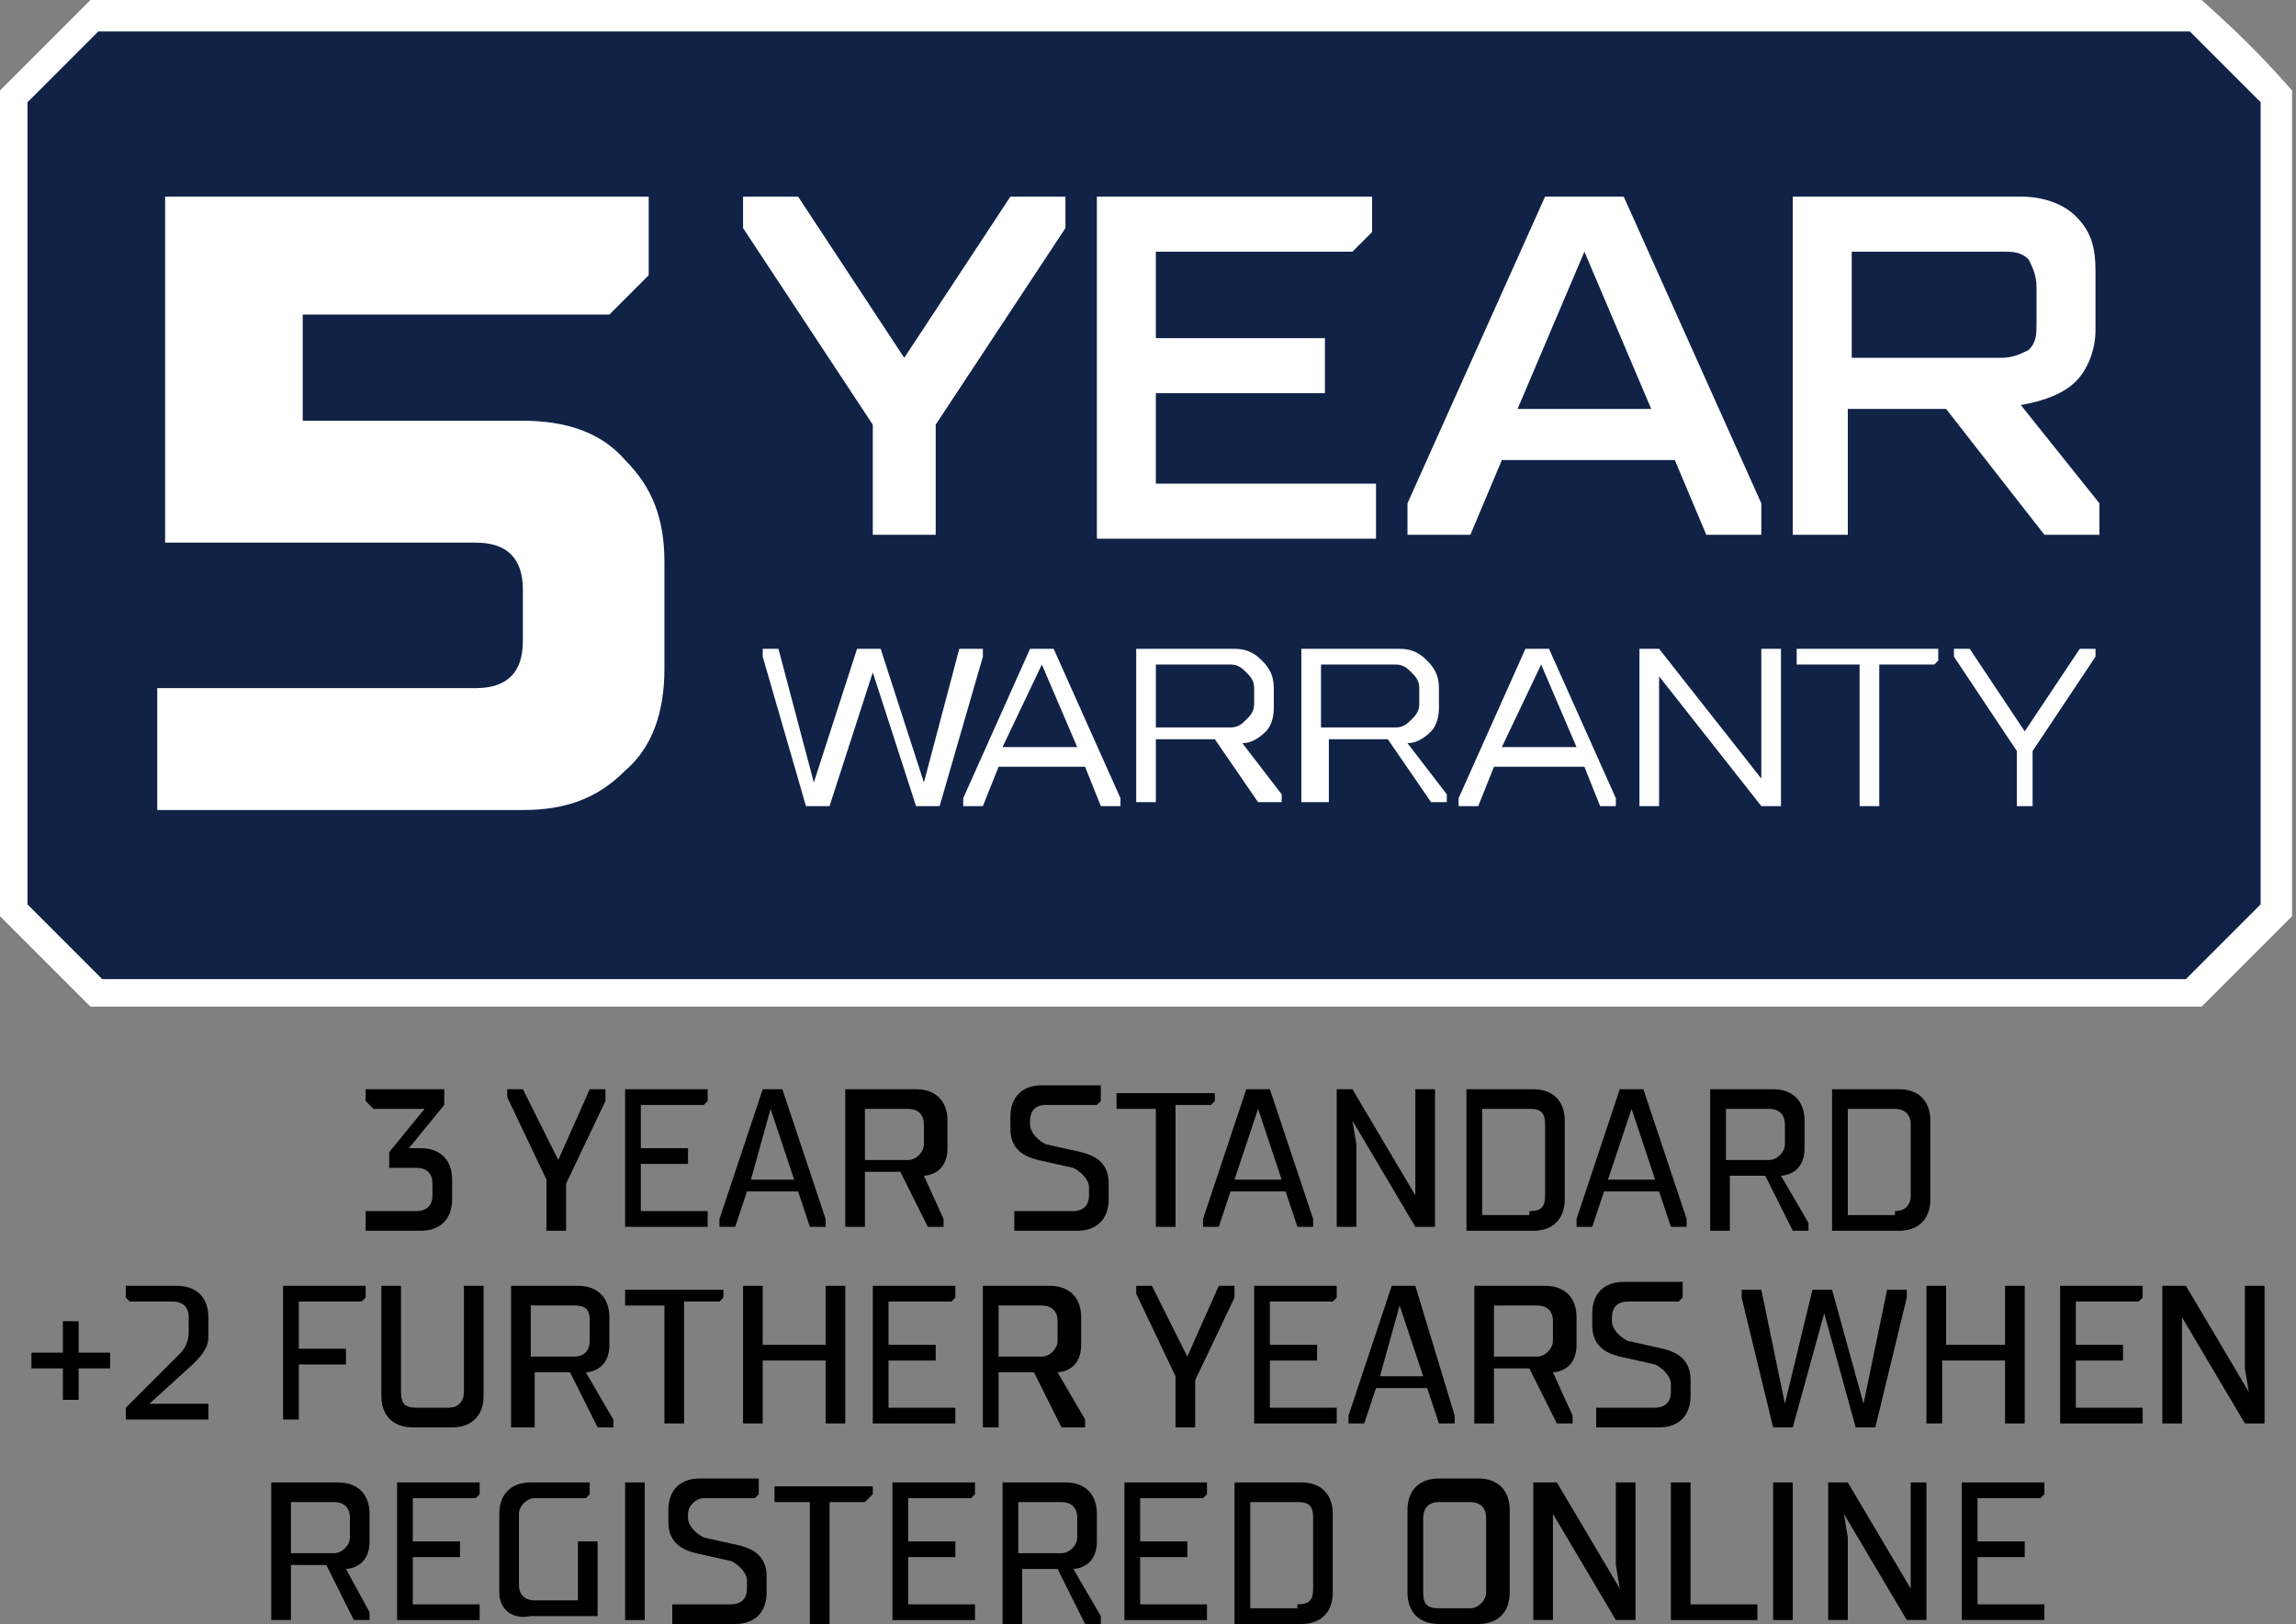 <?xml version="1.0" encoding="utf-8"?>
<!-- Generator: Adobe Illustrator 28.1.0, SVG Export Plug-In . SVG Version: 6.00 Build 0)  -->
<svg version="1.1" id="Layer_1" xmlns="http://www.w3.org/2000/svg" xmlns:xlink="http://www.w3.org/1999/xlink" x="0px" y="0px"
	 viewBox="0 0 58.4 41.3" style="enable-background:new 0 0 58.4 41.3;" xml:space="preserve">
<rect x="0" y="0" width="58.4" height="41.3" fill="#808080" stroke="none"/>
<style type="text/css">
	.st0{fill:#112247;}
	.st1{fill:#FFFFFF;}
</style>
<g>
	<g>
		<polygon class="st0" points="2.5,25.3 0.4,23.2 0.4,2.5 2.5,0.4 55.9,0.4 58,2.5 58,23.2 55.9,25.3 		"/>
		<path class="st1" d="M55.7,0.8l0.9,0.9l0.9,0.9V23l-1.9,1.9H2.6L0.7,23V2.6l0.9-0.9l0.9-0.9H55.7 M56,0H2.3C1.4,0.9,0.9,1.4,0,2.3
			v21c0.9,0.9,1.4,1.4,2.3,2.3H56c0.9-0.9,1.4-1.4,2.3-2.3v-21C57.5,1.4,57,0.9,56,0L56,0z"/>
	</g>
	<g>
		<path class="st1" d="M20.5,20.5l-1.1-3.8v-0.2h0.4l0.9,3.4h0l1.1-3.4h0.6l1.1,3.4h0l0.9-3.4H25v0.2l-1.1,3.8h-0.6l-1.1-3.4h0
			l-1.1,3.4H20.5z"/>
		<path class="st1" d="M24.5,20.5v-0.2l1.7-3.8h0.6l1.7,3.8v0.2H28l-0.4-1h-2.2l-0.4,1H24.5z M25.5,19h1.9l-0.9-2.1L25.5,19z"/>
		<path class="st1" d="M28.9,20.5v-4h2.5c0.3,0,0.5,0.1,0.7,0.3c0.2,0.2,0.3,0.4,0.3,0.7V18c0,0.3-0.1,0.5-0.2,0.6
			c-0.2,0.2-0.4,0.3-0.6,0.3h0l1,1.3v0.2H32l-1.1-1.6h-1.5v1.6H28.9z M29.4,18.5h1.9c0.2,0,0.3-0.1,0.4-0.2c0.1-0.1,0.2-0.2,0.2-0.4
			v-0.4c0-0.2-0.1-0.3-0.2-0.4c-0.1-0.1-0.2-0.2-0.4-0.2h-1.9V18.5z"/>
		<path class="st1" d="M33.1,20.5v-4h2.5c0.3,0,0.5,0.1,0.7,0.3c0.2,0.2,0.3,0.4,0.3,0.7V18c0,0.3-0.1,0.5-0.2,0.6
			c-0.2,0.2-0.4,0.3-0.6,0.3h0l1,1.3v0.2h-0.4l-1.1-1.6h-1.5v1.6H33.1z M33.6,18.5h1.9c0.2,0,0.3-0.1,0.4-0.2
			c0.1-0.1,0.2-0.2,0.2-0.4v-0.4c0-0.2-0.1-0.3-0.2-0.4c-0.1-0.1-0.2-0.2-0.4-0.2h-1.9V18.5z"/>
		<path class="st1" d="M37.1,20.5v-0.2l1.7-3.8h0.6l1.7,3.8v0.2h-0.4l-0.4-1H38l-0.4,1H37.1z M38.2,19h1.9l-0.9-2.1L38.2,19z"/>
		<path class="st1" d="M41.7,20.5v-4h0.5l2.6,3.3h0l0-0.7v-2.6h0.5v4h-0.5l-2.6-3.3h0l0,0.7v2.6H41.7z"/>
		<path class="st1" d="M47.3,20.5v-3.6h-1.6v-0.4h3.6v0.3l-0.1,0.1h-1.4v3.6H47.3z"/>
		<path class="st1" d="M51.3,20.5v-1.4l-1.6-2.4v-0.2h0.4l1.4,2.1h0l1.4-2.1h0.4v0.2l-1.6,2.4v1.4H51.3z"/>
	</g>
	<g>
		<path class="st1" d="M22.2,13.6v-2.8l-3.3-5V5h1.4l2.7,4.1H23L25.7,5h1.4v0.8l-3.3,5v2.8H22.2z"/>
		<path class="st1" d="M27.9,13.6V5h7v0.9l-0.5,0.5h-5v2.2h4.3v1.4h-4.3v2.3H35v1.4H27.9z"/>
		<path class="st1" d="M35.8,13.6v-0.8L39.3,5h2l3.5,7.8v0.8h-1.4l-0.8-1.9h-4.4l-0.8,1.9H35.8z M38.6,10.4H42l-1.7-4L38.6,10.4z"/>
		<path class="st1" d="M45.6,13.6V5h5.8c0.6,0,1.1,0.2,1.4,0.5c0.4,0.4,0.5,0.8,0.5,1.4v1.5c0,0.5-0.2,1-0.5,1.3
			c-0.3,0.3-0.8,0.5-1.4,0.6l2,2.5v0.8h-1.4l-2.5-3.2h-2.5v3.2H45.6z M47.1,9.1h3.8c0.3,0,0.5-0.1,0.7-0.2c0.2-0.2,0.2-0.4,0.2-0.7
			V7.3c0-0.3-0.1-0.5-0.2-0.7c-0.2-0.2-0.4-0.2-0.7-0.2h-3.8V9.1z"/>
	</g>
	<g>
		<path d="M9.3,30.8h1.3c0.2,0,0.4-0.1,0.4-0.4v-0.3c0-0.3-0.2-0.4-0.4-0.4H9.9v-0.4l0.9-1.1v0H9.5L9.3,28v-0.3h2v0.4l-0.9,1.1v0
			h0.3c0.5,0,0.8,0.3,0.8,0.8v0.5c0,0.5-0.3,0.8-0.8,0.8H9.3V30.8z"/>
		<path d="M13.9,30l-1-2.1v-0.2h0.4l0.9,1.8h0l0.8-1.8h0.4V28l-1,2.1v1.2h-0.5V30z"/>
		<path d="M15.9,27.7H18V28l-0.1,0.1h-1.6v1.1h1.2v0.4h-1.2v1.2H18v0.4h-2.1V27.7z"/>
		<path d="M18.3,31l1.1-3.3h0.5L21,31v0.2h-0.4l-0.3-0.9H19l-0.3,0.9h-0.4V31z M20.2,30l-0.6-1.8L19.1,30H20.2z"/>
		<path d="M21.6,27.7h1.7c0.5,0,0.8,0.3,0.8,0.8v0.7c0,0.7-0.6,0.7-0.6,0.7L24,31v0.2h-0.4l-0.7-1.4H22v1.4h-0.5V27.7z M23.1,29.5
			c0.2,0,0.4-0.2,0.4-0.4v-0.5c0-0.3-0.2-0.4-0.4-0.4H22v1.3H23.1z"/>
		<path d="M25.8,30.8h1.5c0.2,0,0.4-0.1,0.4-0.4v-0.2c0-0.2-0.2-0.4-0.4-0.5l-0.9-0.2c-0.4-0.1-0.7-0.3-0.7-0.8v-0.3
			c0-0.5,0.3-0.8,0.8-0.8H28V28l-0.1,0.1h-1.3c-0.3,0-0.4,0.2-0.4,0.4v0.1c0,0.2,0.2,0.4,0.4,0.5l0.9,0.2c0.4,0.1,0.7,0.3,0.7,0.8
			v0.4c0,0.5-0.3,0.8-0.8,0.8h-1.6V30.8z"/>
		<path d="M29.4,28.2h-1v-0.4h2.5V28l-0.1,0.1h-0.9v3.1h-0.5V28.2z"/>
		<path d="M30.6,31l1.1-3.3h0.6l1.1,3.3v0.2H33l-0.3-0.9h-1.4L31,31.2h-0.4V31z M32.6,30L32,28.2L31.4,30H32.6z"/>
		<path d="M33.9,27.7h0.5l1.6,2.7h0l0-0.6v-2.1h0.5v3.5h-0.5l-1.6-2.7h0l0.1,0.6v2.1h-0.5V27.7z"/>
		<path d="M37.3,27.7H39c0.5,0,0.8,0.3,0.8,0.8v2c0,0.5-0.3,0.8-0.8,0.8h-1.7V27.7z M38.9,30.8c0.3,0,0.4-0.1,0.4-0.4v-1.8
			c0-0.3-0.1-0.4-0.4-0.4h-1.2v2.7H38.9z"/>
		<path d="M40.1,31l1.1-3.3h0.6l1.1,3.3v0.2h-0.4l-0.3-0.9h-1.4l-0.3,0.9h-0.4V31z M42.1,30l-0.6-1.8L40.9,30H42.1z"/>
		<path d="M43.4,27.7h1.7c0.5,0,0.8,0.3,0.8,0.8v0.7c0,0.7-0.6,0.7-0.6,0.7l0.7,1.2v0.2h-0.4l-0.7-1.4h-0.9v1.4h-0.5V27.7z M45,29.5
			c0.2,0,0.4-0.2,0.4-0.4v-0.5c0-0.3-0.2-0.4-0.4-0.4h-1.1v1.3H45z"/>
		<path d="M46.6,27.7h1.7c0.5,0,0.8,0.3,0.8,0.8v2c0,0.5-0.3,0.8-0.8,0.8h-1.7V27.7z M48.2,30.8c0.2,0,0.4-0.1,0.4-0.4v-1.8
			c0-0.3-0.2-0.4-0.4-0.4h-1.2v2.7H48.2z"/>
		<path d="M1.6,34.8H0.8v-0.4h0.8v-0.8H2v0.8h0.8v0.4H2v0.8H1.6V34.8z"/>
		<path d="M3.2,35.8l1.4-1.4c0.1-0.1,0.2-0.3,0.2-0.5v-0.4c0-0.3-0.2-0.4-0.4-0.4H3.3L3.2,33v-0.3h1.3c0.5,0,0.8,0.3,0.8,0.8V34
			c0,0.3-0.2,0.5-0.4,0.7l-1.1,1v0h1.5v0.4H3.2V35.8z"/>
		<path d="M7.2,32.7h2.1V33l-0.1,0.1H7.6v1.2h1.2v0.4H7.6v1.4H7.2V32.7z"/>
		<path d="M9.7,35.5v-2.8h0.5v2.7c0,0.3,0.1,0.4,0.4,0.4h0.8c0.3,0,0.4-0.2,0.4-0.4v-2.7h0.5v2.8c0,0.5-0.3,0.8-0.8,0.8h-1
			C10,36.3,9.7,36,9.7,35.5z"/>
		<path d="M13,32.7h1.7c0.5,0,0.8,0.3,0.8,0.8v0.7c0,0.7-0.6,0.7-0.6,0.7l0.7,1.2v0.2h-0.4l-0.7-1.4h-0.9v1.4H13V32.7z M14.6,34.5
			c0.3,0,0.4-0.2,0.4-0.4v-0.5c0-0.3-0.1-0.4-0.4-0.4h-1.1v1.3H14.6z"/>
		<path d="M16.9,33.2h-1v-0.4h2.5V33l-0.1,0.1h-0.9v3.1h-0.5V33.2z"/>
		<path d="M18.9,32.7h0.5v1.5h1.6v-1.5h0.5v3.5h-0.5v-1.6h-1.6v1.6h-0.5V32.7z"/>
		<path d="M22.2,32.7h2.1V33l-0.1,0.1h-1.6v1.1h1.2v0.4h-1.2v1.2h1.7v0.4h-2.1V32.7z"/>
		<path d="M25,32.7h1.7c0.5,0,0.8,0.3,0.8,0.8v0.7c0,0.7-0.6,0.7-0.6,0.7l0.7,1.2v0.2H27l-0.7-1.4h-0.9v1.4H25V32.7z M26.5,34.5
			c0.2,0,0.4-0.2,0.4-0.4v-0.5c0-0.3-0.2-0.4-0.4-0.4h-1.1v1.3H26.5z"/>
		<path d="M29.9,35l-1-2.1v-0.2h0.4l0.9,1.8h0l0.8-1.8h0.4V33l-1,2.1v1.2h-0.5V35z"/>
		<path d="M31.9,32.7H34V33l-0.1,0.1h-1.6v1.1h1.2v0.4h-1.2v1.2H34v0.4h-2.1V32.7z"/>
		<path d="M34.3,36l1.1-3.3h0.6L37,36v0.2h-0.4l-0.3-0.9H35l-0.3,0.9h-0.4V36z M36.2,35l-0.6-1.8L35.1,35H36.2z"/>
		<path d="M37.6,32.7h1.7c0.5,0,0.8,0.3,0.8,0.8v0.7c0,0.7-0.6,0.7-0.6,0.7L40,36v0.2h-0.4l-0.7-1.4H38v1.4h-0.5V32.7z M39.1,34.5
			c0.2,0,0.4-0.2,0.4-0.4v-0.5c0-0.3-0.2-0.4-0.4-0.4H38v1.3H39.1z"/>
		<path d="M40.6,35.8h1.5c0.2,0,0.4-0.1,0.4-0.4v-0.2c0-0.2-0.2-0.4-0.4-0.5l-0.9-0.2c-0.4-0.1-0.7-0.3-0.7-0.8v-0.3
			c0-0.5,0.3-0.8,0.8-0.8h1.5V33l-0.1,0.1h-1.3c-0.3,0-0.4,0.2-0.4,0.4v0.1c0,0.2,0.2,0.4,0.4,0.5l0.9,0.2c0.4,0.1,0.7,0.3,0.7,0.8
			v0.4c0,0.5-0.3,0.8-0.8,0.8h-1.6V35.8z"/>
		<path d="M44.3,33v-0.2h0.5l0.6,2.9h0l0.7-2.9h0.5l0.8,2.9h0l0.6-2.9h0.5V33l-0.8,3.3h-0.5l-0.8-2.9h0l-0.8,2.9h-0.5L44.3,33z"/>
		<path d="M49,32.7h0.5v1.5H51v-1.5h0.5v3.5H51v-1.6h-1.6v1.6H49V32.7z"/>
		<path d="M52.4,32.7h2.1V33l-0.1,0.1h-1.6v1.1H54v0.4h-1.2v1.2h1.7v0.4h-2.1V32.7z"/>
		<path d="M55.1,32.7h0.5l1.6,2.7h0l-0.1-0.6v-2.1h0.5v3.5h-0.5l-1.6-2.7h0l0,0.6v2.1h-0.5V32.7z"/>
		<path d="M6.9,37.7h1.7c0.5,0,0.8,0.3,0.8,0.8v0.7c0,0.7-0.6,0.7-0.6,0.7L9.4,41v0.2H9l-0.7-1.4H7.4v1.4H6.9V37.7z M8.5,39.5
			c0.2,0,0.4-0.2,0.4-0.4v-0.5c0-0.3-0.2-0.4-0.4-0.4H7.4v1.3H8.5z"/>
		<path d="M10.1,37.7h2.1V38l-0.1,0.1h-1.6v1.1h1.2v0.4h-1.2v1.2h1.7v0.4h-2.1V37.7z"/>
		<path d="M12.7,40.5v-2c0-0.5,0.3-0.8,0.8-0.8h1.5V38l-0.1,0.1h-1.3c-0.2,0-0.4,0.2-0.4,0.4v1.8c0,0.3,0.2,0.4,0.4,0.4h1.1v-1.5
			h0.5v1.9h-1.7C13,41.2,12.7,40.9,12.7,40.5z"/>
		<path d="M15.9,37.7h0.5v3.5h-0.5V37.7z"/>
		<path d="M17.1,40.8h1.5c0.2,0,0.4-0.1,0.4-0.4v-0.2c0-0.2-0.2-0.4-0.4-0.5l-0.9-0.2c-0.4-0.1-0.7-0.3-0.7-0.8v-0.3
			c0-0.5,0.3-0.8,0.8-0.8h1.5V38l-0.1,0.1h-1.3c-0.2,0-0.4,0.2-0.4,0.4v0.1c0,0.2,0.2,0.4,0.4,0.5l0.9,0.2c0.4,0.1,0.7,0.3,0.7,0.8
			v0.4c0,0.5-0.3,0.8-0.8,0.8h-1.6V40.8z"/>
		<path d="M20.7,38.2h-1v-0.4h2.5V38L22,38.2h-0.9v3.1h-0.5V38.2z"/>
		<path d="M22.7,37.7h2.1V38l-0.1,0.1h-1.6v1.1h1.2v0.4h-1.2v1.2h1.7v0.4h-2.1V37.7z"/>
		<path d="M25.4,37.7h1.7c0.5,0,0.8,0.3,0.8,0.8v0.7c0,0.7-0.6,0.7-0.6,0.7l0.7,1.2v0.2h-0.4l-0.7-1.4h-0.9v1.4h-0.5V37.7z M27,39.5
			c0.2,0,0.4-0.2,0.4-0.4v-0.5c0-0.3-0.2-0.4-0.4-0.4h-1.1v1.3H27z"/>
		<path d="M28.6,37.7h2.1V38l-0.1,0.1h-1.6v1.1h1.2v0.4h-1.2v1.2h1.7v0.4h-2.1V37.7z"/>
		<path d="M31.4,37.7h1.7c0.5,0,0.8,0.3,0.8,0.8v2c0,0.5-0.3,0.8-0.8,0.8h-1.7V37.7z M33,40.8c0.3,0,0.4-0.1,0.4-0.4v-1.8
			c0-0.3-0.1-0.4-0.4-0.4h-1.2v2.7H33z"/>
		<path d="M35.8,40.5v-2.1c0-0.5,0.3-0.8,0.8-0.8h1c0.5,0,0.8,0.3,0.8,0.8v2.1c0,0.5-0.3,0.8-0.8,0.8h-1
			C36.1,41.3,35.8,41,35.8,40.5z M37.4,40.9c0.2,0,0.4-0.2,0.4-0.4v-1.9c0-0.3-0.2-0.4-0.4-0.4h-0.8c-0.3,0-0.4,0.2-0.4,0.4v1.9
			c0,0.3,0.1,0.4,0.4,0.4H37.4z"/>
		<path d="M39.1,37.7h0.5l1.6,2.7h0l-0.1-0.6v-2.1h0.5v3.5h-0.5l-1.6-2.7h0l0,0.6v2.1h-0.5V37.7z"/>
		<path d="M42.5,37.7h0.5v3.1h1.7v0.4h-2.2V37.7z"/>
		<path d="M45.1,37.7h0.5v3.5h-0.5V37.7z"/>
		<path d="M46.5,37.7H47l1.6,2.7h0l0-0.6v-2.1H49v3.5h-0.5l-1.6-2.7h0l0.1,0.6v2.1h-0.5V37.7z"/>
		<path d="M49.9,37.7H52V38l-0.1,0.1h-1.6v1.1h1.2v0.4h-1.2v1.2H52v0.4h-2.1V37.7z"/>
	</g>
	<g>
		<path class="st1" d="M4,20.6v-3.1h8.1c0.4,0,0.7-0.1,0.9-0.3c0.2-0.2,0.3-0.5,0.3-0.9V15c0-0.4-0.1-0.7-0.3-0.9
			c-0.2-0.2-0.5-0.3-0.9-0.3H4.2V5h12.3V7l-1,1H7.7v2.7h5.6c1.1,0,2,0.3,2.6,1c0.7,0.7,1,1.5,1,2.6V17c0,1.1-0.3,2-1,2.6
			c-0.7,0.7-1.5,1-2.6,1H4z"/>
	</g>
</g>
</svg>
